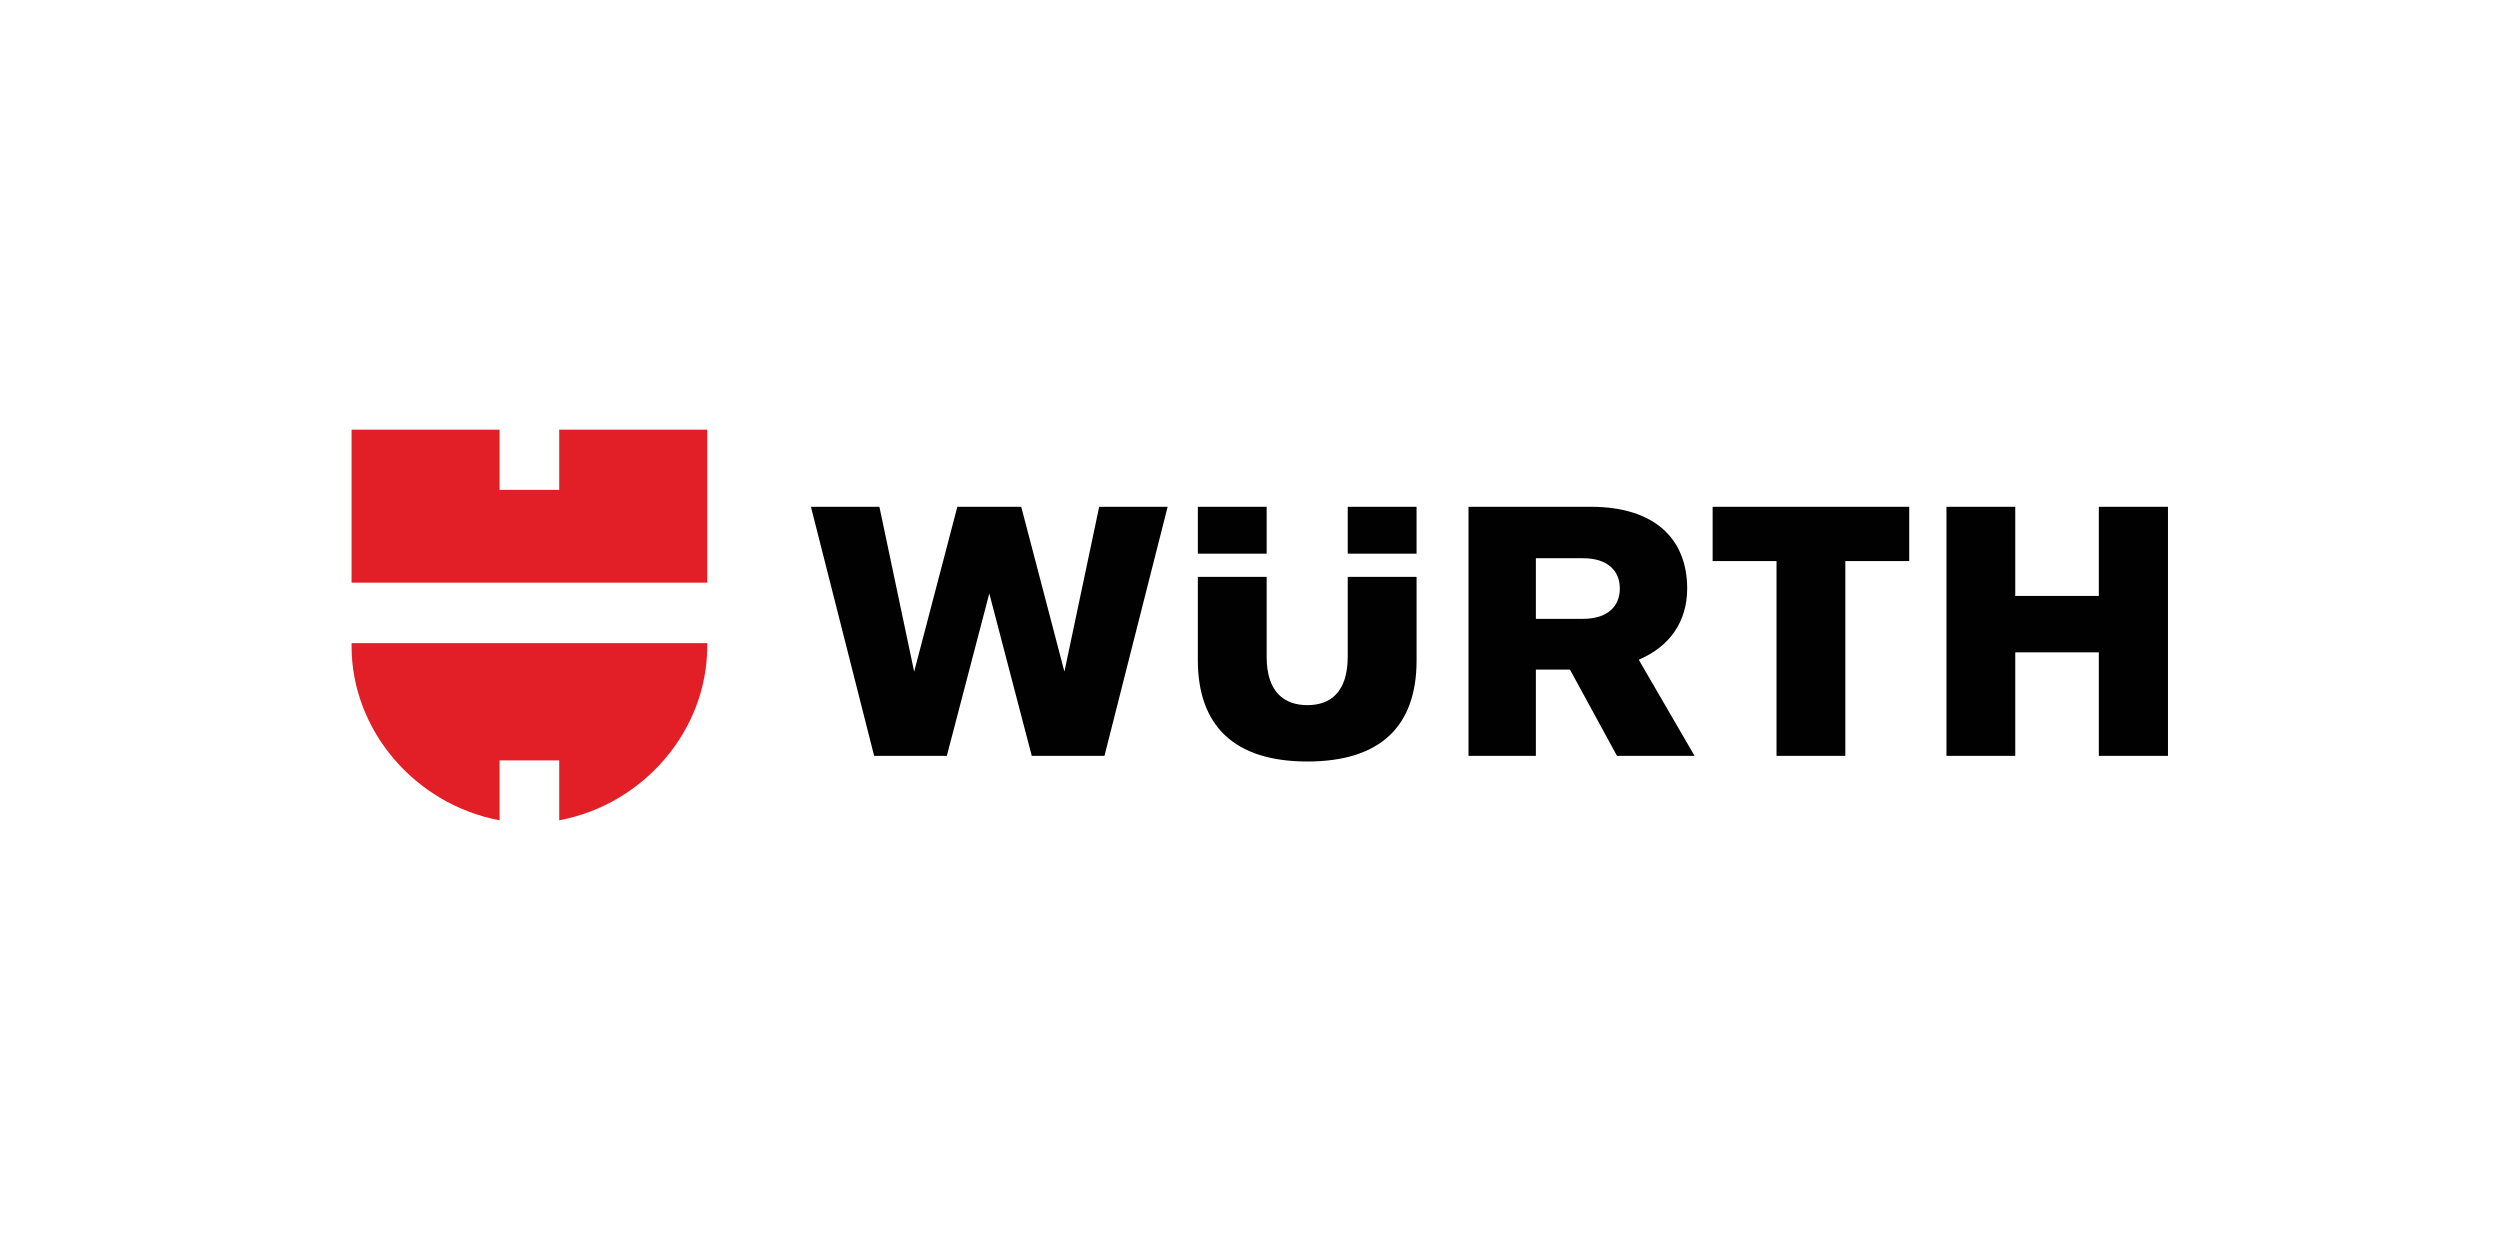 <svg xmlns="http://www.w3.org/2000/svg" width="128" height="64" viewBox="0 0 128 64" fill="none"><g clip-path="url(#clip0_3035_772)"><path d="M82.79 38.701H86.763L83.903 33.777C85.486 33.109 86.384 31.828 86.384 30.132C86.384 27.606 84.732 25.948 81.46 25.948H75.187V38.701H78.637V34.282H80.381L82.79 38.701ZM82.935 30.132C82.935 31.034 82.323 31.685 81.046 31.685H78.637V28.581H81.046C82.323 28.581 82.935 29.23 82.935 30.132ZM69.004 29.537V33.613C69.004 35.454 68.106 36.103 66.937 36.103C65.77 36.103 64.853 35.454 64.853 33.631V29.537H61.329V33.794C61.329 37.148 63.181 38.989 66.937 38.989C70.713 38.989 72.529 37.148 72.529 33.812V29.537H69.004ZM64.853 25.948H61.33V28.348H64.853V25.948ZM69.004 28.347H72.528V25.947H69.004V28.347ZM46.805 34.389L45.025 25.948H41.52L44.756 38.701H48.477L50.652 30.385L52.827 38.701H56.548L59.783 25.948H56.278L54.498 34.389L52.287 25.948H49.016L46.805 34.389ZM107.46 30.511H103.181V25.948H99.659V38.701H103.181V33.399H107.46V38.701H111V25.948H107.46V30.511ZM90.958 28.725V38.701H94.481V28.725H97.752V25.948H87.687V28.725H90.958Z" fill="#010101"></path><path d="M36.21 29.833H18V22H25.579V25.08H28.632V22H36.21V29.833Z" fill="#E21F26"></path><path d="M28.632 38.933V42C32.99 41.178 36.21 37.368 36.21 33.09V32.928H18V33.09C18 37.368 21.222 41.178 25.579 42V38.933H28.632Z" fill="#E21F26"></path></g><defs><clipPath id="clip0_3035_772"><rect width="93" height="20" fill="white" transform="translate(18 22)"></rect></clipPath></defs></svg>